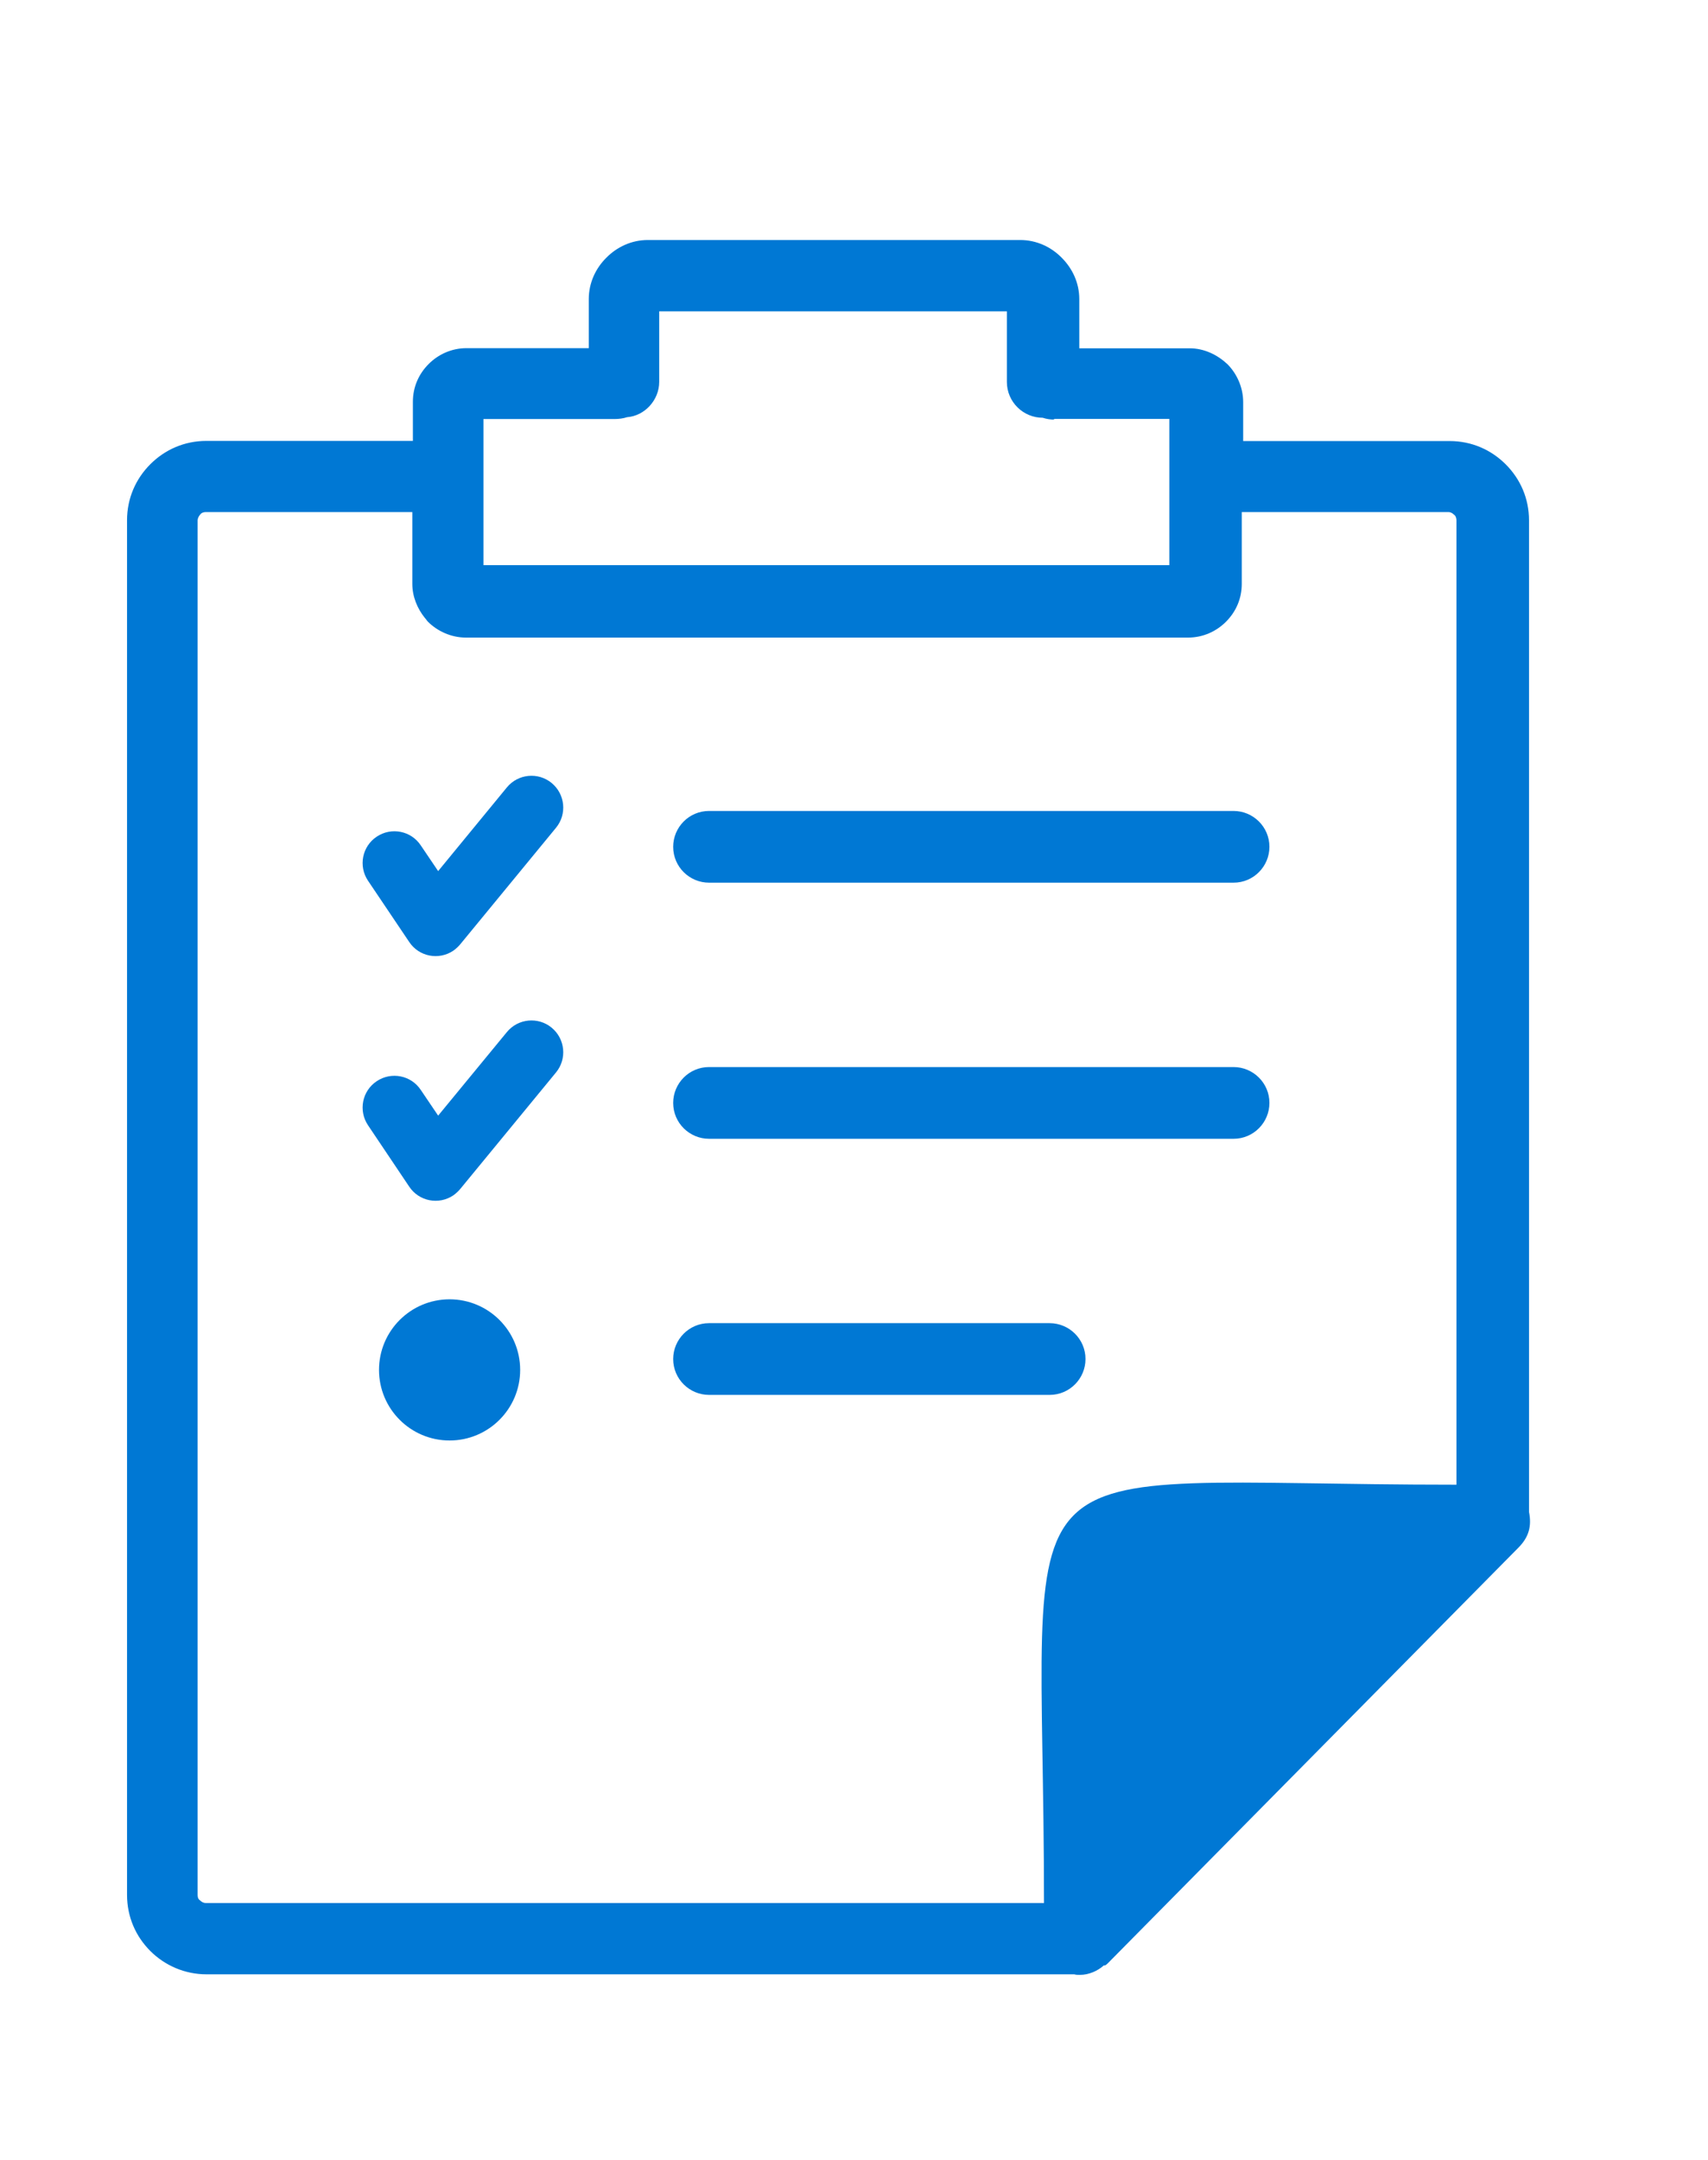 <svg xmlns="http://www.w3.org/2000/svg" fill="none" viewBox="0 0 121 153" height="153" width="121">
<g clip-path="url(#clip0_438_35)">
<path fill="#0078D4" d="M74.72 29.72C74.41 29.72 74.14 29.68 73.87 29.59C72.49 29.59 71.33 28.47 71.33 27.05V22.05H46.7V27.05C46.7 28.34 45.67 29.46 44.42 29.55C44.15 29.64 43.84 29.68 43.53 29.68H34.25V40.03H82.84V29.67H74.63L74.72 29.72ZM31.85 92.03C34.61 92.03 36.85 94.27 36.85 97.03C36.85 99.79 34.61 102.03 31.85 102.03C29.09 102.03 26.85 99.79 26.85 97.03C26.85 94.27 29.09 92.03 31.85 92.03ZM26.07 79.7C25.38 78.67 25.65 77.27 26.69 76.58C27.72 75.89 29.12 76.16 29.81 77.2L31.04 79.02L35.91 73.1C36.7 72.14 38.12 72 39.08 72.79C40.04 73.58 40.18 75 39.39 75.96L32.65 84.16C32.5 84.35 32.32 84.52 32.11 84.67C31.08 85.36 29.68 85.09 28.99 84.05L26.07 79.7ZM26.07 62.38C25.38 61.35 25.65 59.95 26.69 59.26C27.72 58.57 29.12 58.84 29.81 59.88L31.04 61.7L35.91 55.77C36.7 54.81 38.12 54.67 39.08 55.46C40.04 56.25 40.18 57.67 39.39 58.63L32.65 66.83C32.5 67.02 32.32 67.19 32.11 67.34C31.08 68.03 29.68 67.76 28.99 66.72L26.07 62.38ZM78.2 139.21C77.75 139.61 77.13 139.88 76.5 139.88C76.37 139.88 76.23 139.88 76.1 139.84H14.62C13.1 139.84 11.68 139.22 10.65 138.19C9.62 137.16 9 135.78 9 134.21V36.85C9 35.29 9.62 33.91 10.65 32.88C11.68 31.85 13.06 31.23 14.62 31.23H29.25V28.46C29.25 27.43 29.65 26.5 30.37 25.78C31.04 25.11 31.98 24.66 33.05 24.66H41.71V21.19C41.71 20.03 42.2 19 42.96 18.25C43.71 17.49 44.74 17 45.9 17H72.27C73.43 17 74.46 17.49 75.21 18.25C75.97 19.01 76.46 20.03 76.46 21.19V24.67H84.27C85.3 24.67 86.23 25.12 86.95 25.79C87.62 26.46 88.07 27.44 88.07 28.47V31.24H102.7C104.26 31.24 105.64 31.86 106.67 32.89C107.7 33.92 108.32 35.3 108.32 36.86V107.09C108.52 108.1 108.31 108.88 107.56 109.63L78.51 139.03C78.42 139.12 78.38 139.16 78.29 139.21H78.2ZM73.96 134.79C73.96 101.17 69.72 105.16 103.18 105.16V36.85C103.18 36.72 103.14 36.54 103 36.45C102.91 36.36 102.78 36.27 102.6 36.27H87.97V41.36C87.97 42.39 87.57 43.32 86.85 44.04C86.18 44.71 85.24 45.16 84.17 45.16H33C31.97 45.16 30.99 44.71 30.32 44.04C30.23 43.95 30.19 43.86 30.1 43.77C29.56 43.1 29.21 42.25 29.21 41.36V36.27H14.58C14.45 36.27 14.27 36.31 14.18 36.45C14.09 36.54 14 36.72 14 36.85V134.21C14 134.39 14.04 134.52 14.18 134.61C14.27 134.7 14.4 134.79 14.58 134.79H73.92H73.96ZM50.23 98.8C48.85 98.8 47.69 97.68 47.69 96.26C47.69 94.88 48.81 93.72 50.23 93.72H74.36C75.74 93.72 76.9 94.84 76.9 96.26C76.9 97.64 75.78 98.8 74.36 98.8H50.23ZM50.23 62.52C48.85 62.52 47.69 61.4 47.69 59.98C47.69 58.6 48.81 57.44 50.23 57.44H87.39C88.77 57.44 89.93 58.56 89.93 59.98C89.93 61.36 88.81 62.52 87.39 62.52H50.23ZM50.23 80.66C48.85 80.66 47.69 79.54 47.69 78.12C47.69 76.74 48.81 75.58 50.23 75.58H87.39C88.77 75.58 89.93 76.7 89.93 78.12C89.93 79.5 88.81 80.66 87.39 80.66H50.23Z"></path>
</g>
<defs>
<clipPath id="clip0_438_35">
<rect transform="translate(9 17)" fill="white" height="122.88" width="99.39"></rect>
</clipPath>
</defs>
</svg>
